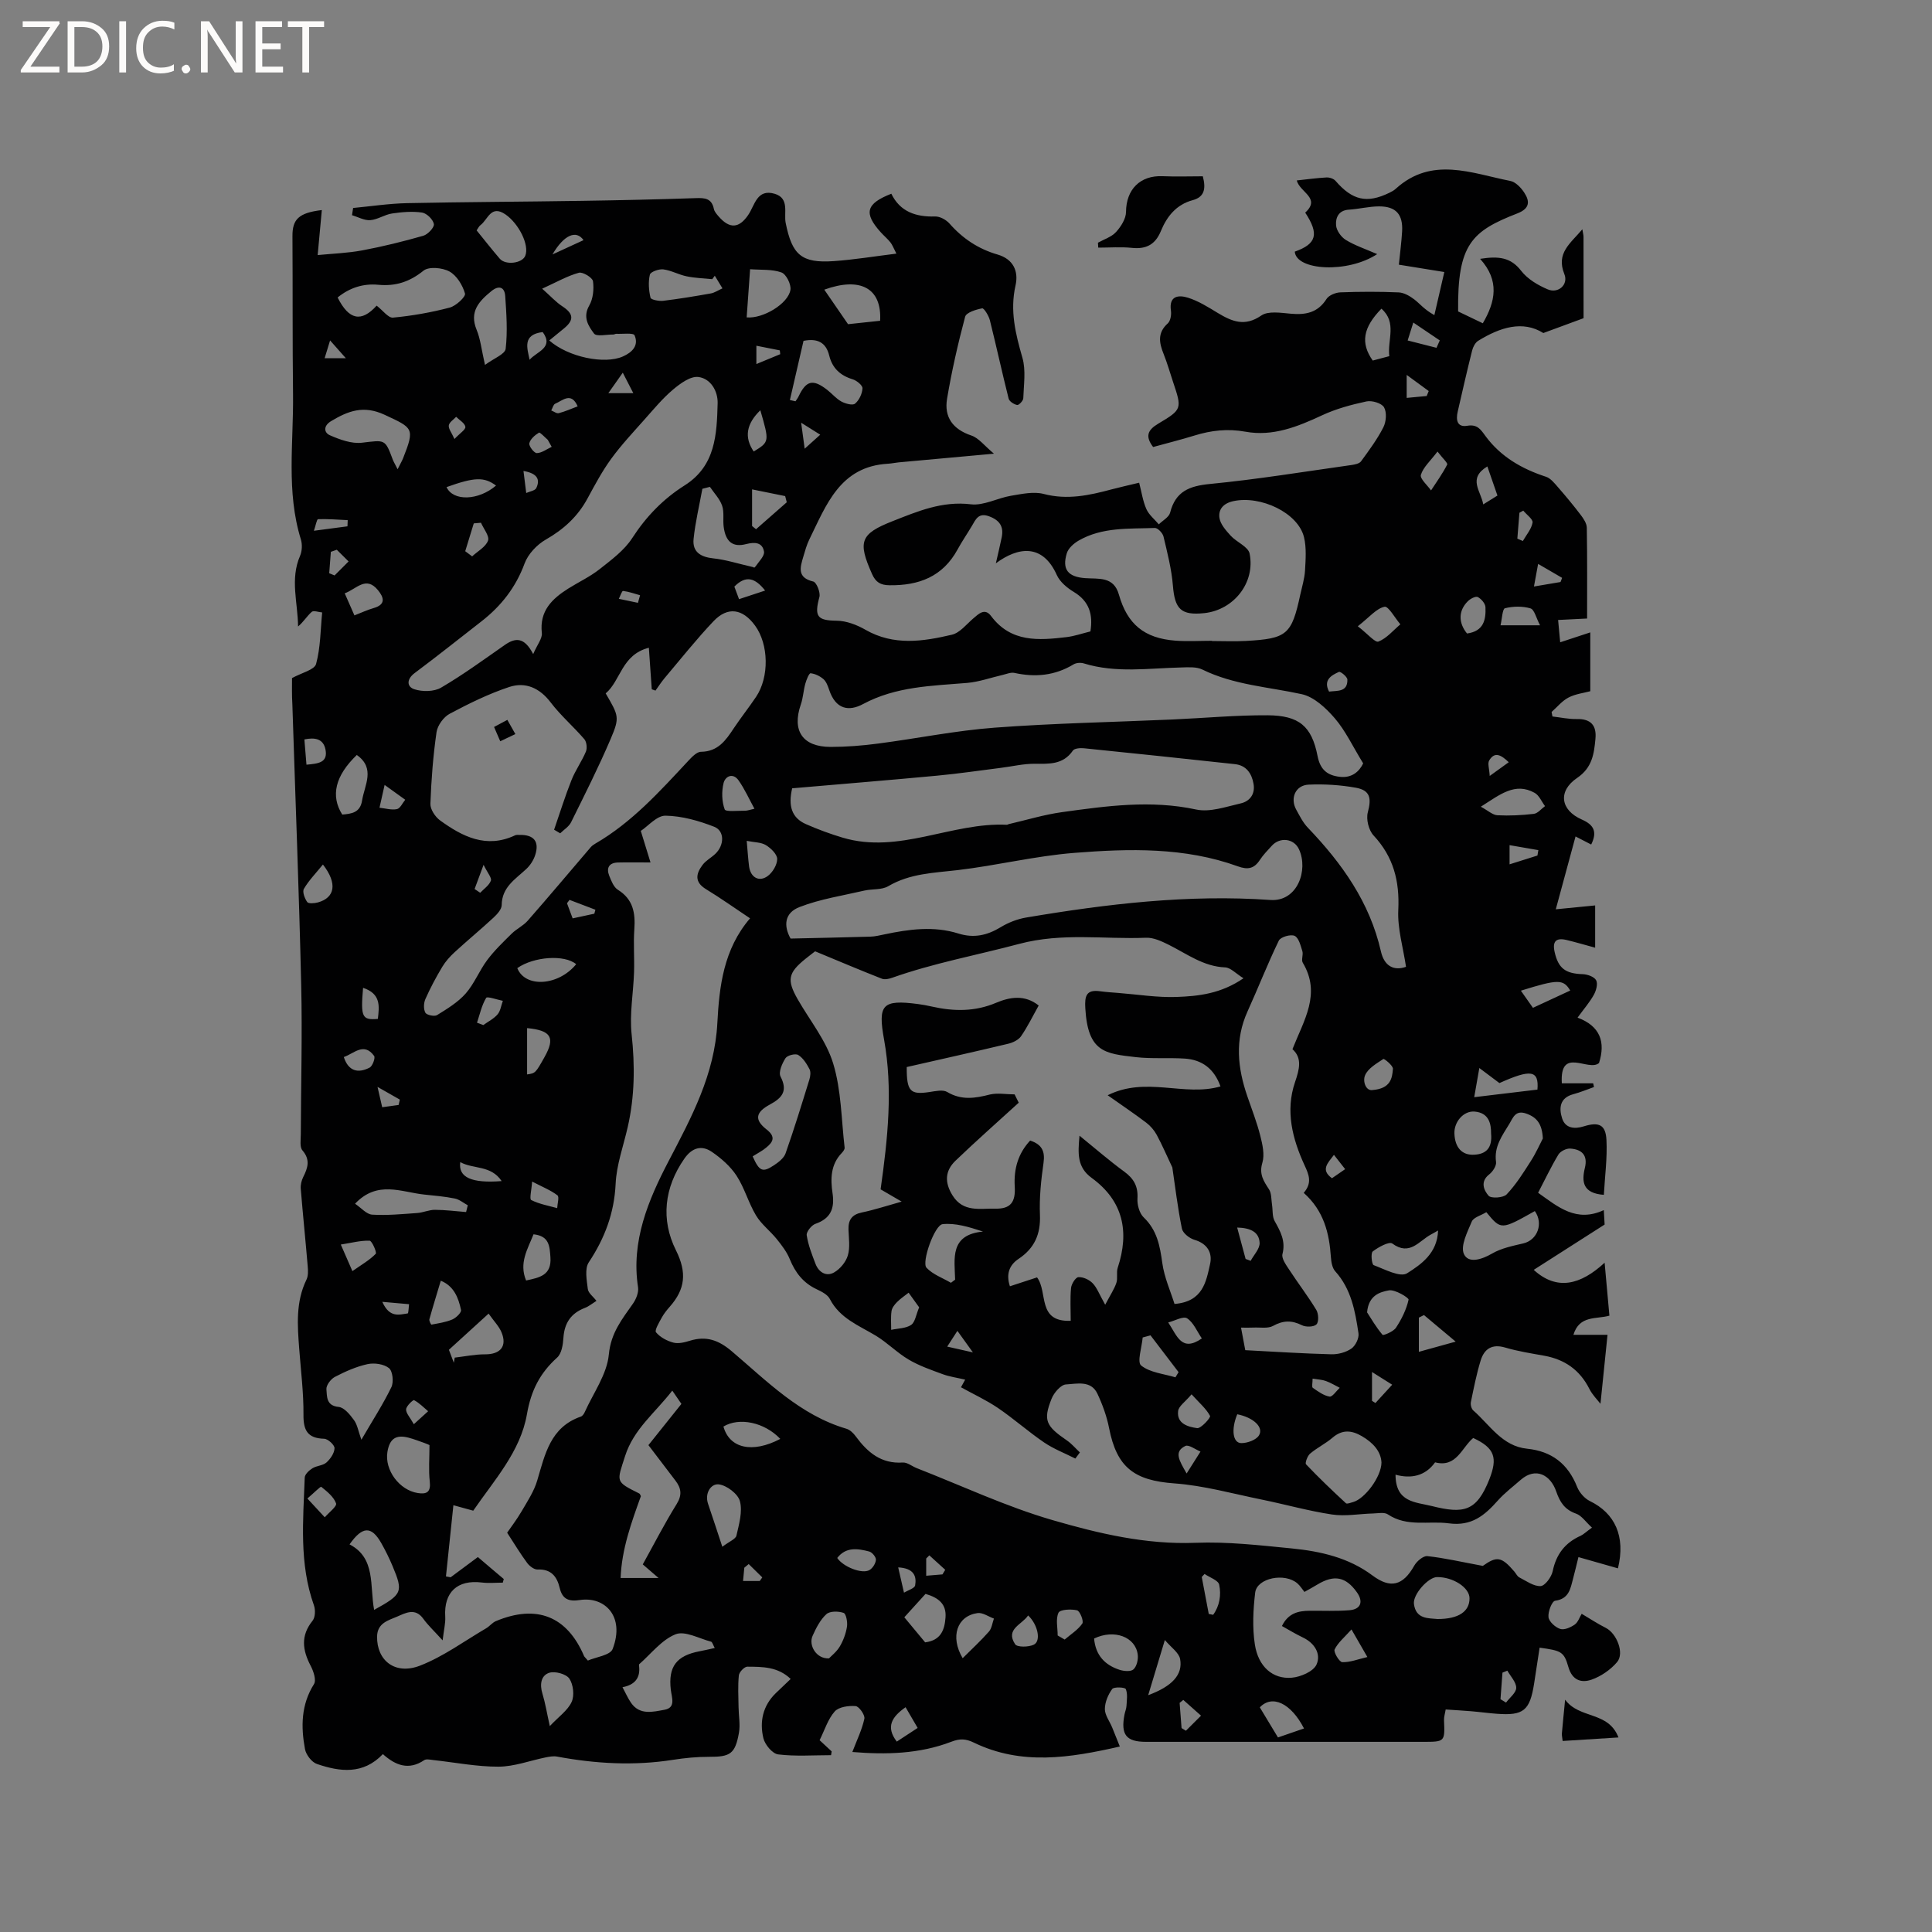 <svg enable-background="new 0 0 400 400" viewBox="0 0 400 400" xmlns="http://www.w3.org/2000/svg"><rect x="0" y="0" width="400" height="400" fill="#808080" stroke="none"/><g fill="#fcfbfa"><path d="m12.4 4.8-6.1 9h6v1.2h-8v-.5l6.1-8.9h-5.7v-1.2h7.6v.4z"/><path d="m14 15v-10.6h3c1.6 0 2.9.5 4 1.4s1.6 2.2 1.6 3.8-.5 3-1.6 3.9-2.4 1.5-4 1.5zm1.4-9.4v8.2h1.6c1.3 0 2.4-.4 3.1-1.1s1.1-1.8 1.1-3.1-.4-2.3-1.2-3-1.8-1-3.1-1z"/><path d="m26.1 4.4v10.6h-1.4v-10.6z"/><path d="m36.1 14.6c-.8.4-1.8.6-2.9.6-1.5 0-2.7-.5-3.6-1.4s-1.4-2.2-1.4-3.8c0-1.7.5-3.1 1.5-4.1s2.3-1.6 3.9-1.6c1 0 1.8.1 2.5.4v1.4c-.8-.4-1.6-.6-2.5-.6-1.2 0-2.1.4-2.9 1.2s-1.1 1.8-1.1 3.2c0 1.3.3 2.3 1 3s1.6 1.1 2.7 1.1c1 0 2-.2 2.7-.7v1.3z"/><path d="m37.6 14.3c0-.2.1-.5.3-.6s.4-.3.6-.3c.3 0 .5.1.6.3s.3.4.3.6-.1.4-.3.6-.4.3-.6.3c-.3 0-.5-.1-.6-.3s-.3-.4-.3-.6z"/><path d="m50.2 15h-1.6l-5.3-8.2c-.2-.2-.3-.5-.4-.7 0 .2.1.7.1 1.5v7.4h-1.4v-10.6h1.7l5.2 8.1c.2.4.4.6.4.7 0-.3-.1-.8-.1-1.5v-7.3h1.4z"/><path d="m58.6 15h-5.7v-10.6h5.5v1.2h-4.1v3.4h3.8v1.2h-3.8v3.6h4.3z"/><path d="m67.1 5.6h-3.1v9.4h-1.4v-9.4h-3v-1.2h7.5z"/></g><path d="m60.46 140.39c2.01-1.11 4.64-1.7 4.98-2.92.93-3.42.91-7.09 1.26-10.67-.74-.06-1.77-.46-2.16-.12-.99.87-1.68 2.06-2.83 3.03-.04-4.93-1.69-9.79.41-14.62.43-.99.49-2.38.17-3.42-3.06-9.89-1.5-20-1.62-30.03-.13-10.91-.05-21.82-.12-32.73-.02-3.47 1.23-4.84 6.08-5.42-.28 3.05-.55 5.92-.86 9.32 3.02-.3 6.17-.4 9.23-.97 4.26-.8 8.48-1.84 12.64-3.03.94-.27 2.31-1.73 2.19-2.42-.16-.94-1.47-2.23-2.44-2.38-2.02-.3-4.17-.11-6.22.19-1.54.23-2.99 1.27-4.52 1.38-1.22.09-2.51-.65-3.77-1.03.08-.5.16-.99.23-1.49 3.72-.35 7.43-.92 11.16-1 12.08-.25 24.17-.29 36.25-.48 7.84-.12 15.68-.29 23.52-.56 1.9-.07 3.31.04 3.76 2.24.12.58.61 1.11 1.02 1.59 2.25 2.56 4.18 2.44 6.08-.33 1.39-2.03 1.8-5.51 5.52-4.39 3.07.93 1.84 3.97 2.24 6 1.32 6.58 3.22 8.41 9.97 7.93 4.18-.29 8.34-.98 12.96-1.55-.59-1.13-.82-1.8-1.24-2.33-.59-.74-1.34-1.36-1.98-2.07-3.58-3.96-3.12-5.94 2.17-8 1.8 3.72 5.07 4.83 9.07 4.71.99-.03 2.27.68 2.96 1.45 2.73 3.11 5.99 5.28 9.97 6.43 3.23.94 4.39 3.42 3.71 6.42-1.18 5.21 0 9.99 1.43 14.95.75 2.61.27 5.59.18 8.4-.02.51-.93 1.45-1.27 1.38-.66-.13-1.61-.73-1.76-1.31-1.36-5.4-2.54-10.84-3.89-16.25-.24-.94-1.21-2.52-1.59-2.45-1.28.24-3.3.86-3.53 1.74-1.49 5.59-2.78 11.26-3.74 16.97-.64 3.81 1.19 6.33 5.03 7.62 1.53.51 2.7 2.12 4.68 3.76-7.39.67-13.57 1.23-19.75 1.8-.74.07-1.47.24-2.2.28-9.92.56-12.75 8.5-16.28 15.68-.55 1.13-.89 2.37-1.25 3.59-.66 2.22-1.31 4.32 2.07 5.12.67.16 1.52 2.27 1.27 3.2-1.1 4.05-.43 4.87 3.56 4.91 2.01.02 4.19.85 5.98 1.88 5.85 3.35 11.9 2.43 17.89 1.02 1.63-.38 2.98-2.12 4.38-3.33 1.17-1 2.43-2.28 3.73-.54 4.12 5.51 9.84 5.05 15.61 4.37 1.66-.2 3.28-.77 4.96-1.18.56-3.53-.24-6.24-3.43-8.17-1.39-.84-2.89-2.08-3.53-3.51-2.97-6.61-8.09-5.79-12.62-2.42.44-1.94.86-3.65 1.21-5.37.46-2.22-.41-3.55-2.6-4.36-2.2-.82-2.77.62-3.58 2-.97 1.64-2.06 3.21-2.97 4.89-3.07 5.61-8 7.46-14.08 7.38-1.87-.02-2.86-.63-3.61-2.32-2.97-6.68-2.49-8.3 4.23-10.94 5.18-2.04 10.28-4.22 16.23-3.5 2.65.32 5.5-1.3 8.31-1.77 2.23-.37 4.69-.92 6.78-.37 4.88 1.28 9.42.29 14.04-.95 1.73-.46 3.48-.84 5.71-1.38.5 1.93.76 3.79 1.49 5.45.53 1.2 1.7 2.13 2.58 3.17.81-.8 2.1-1.48 2.34-2.42 1.12-4.41 3.98-5.53 8.25-5.94 9.79-.95 19.53-2.55 29.28-3.92.7-.1 1.64-.28 2-.77 1.66-2.27 3.35-4.55 4.62-7.04.59-1.16.74-3.1.14-4.14-.49-.86-2.5-1.46-3.63-1.22-3.13.67-6.3 1.52-9.19 2.87-5.08 2.37-10.21 4.43-15.86 3.4-3.7-.67-7.11-.28-10.59.8-2.82.87-5.69 1.58-8.54 2.37-1.64-2.18-1.2-3.48 1.04-4.82 5.01-2.98 4.95-3.09 3.07-8.71-.64-1.91-1.18-3.85-1.93-5.72-.94-2.32-1.32-4.4.86-6.35.56-.51.77-1.77.65-2.62-.46-3.15 1.64-3.28 3.51-2.7 2.18.68 4.2 1.96 6.18 3.16 2.94 1.77 5.58 2.9 9.01.54 1.44-1 4.05-.56 6.1-.38 3.08.28 5.59-.19 7.41-3.05.49-.77 1.87-1.33 2.86-1.37 4.02-.15 8.06-.17 12.09.01 1.11.05 2.32.76 3.25 1.47 1.15.89 2.05 2.09 4.13 3.23.67-2.88 1.33-5.76 2.06-8.92-3.46-.56-6.26-1.01-9.41-1.52.23-2.31.53-4.58.67-6.85.21-3.53-1.24-5.22-4.75-5.22-2.09 0-4.18.55-6.29.68-2.16.14-2.76 1.72-2.63 3.26.09 1.07 1.05 2.41 2.01 3 1.87 1.15 4.02 1.86 6.5 2.94-6.15 4.04-16.77 3.39-17.06-.51 4.51-1.6 5.09-3.63 2.16-8.08 3.31-3.03-1.1-4.16-1.75-6.66 2.07-.22 4.11-.51 6.16-.62.62-.03 1.48.25 1.87.71 3.48 4.02 6.48 4.73 11.13 2.47.47-.23.96-.49 1.34-.84 7.47-6.78 15.69-3.2 23.71-1.62 1.08.21 2.19 1.36 2.85 2.36 1.22 1.83 1.24 3.34-1.38 4.36-9.47 3.68-12.44 6.4-12.27 20.3 1.65.79 3.36 1.61 5.11 2.45 2.59-4.44 3.55-8.8-.56-13.34 3.88-.61 6.36-.3 8.51 2.49 1.31 1.7 3.46 2.97 5.49 3.83 2.19.93 4.33-.99 3.44-3.17-1.75-4.34 1.23-6.31 3.73-9.27.14.86.24 1.23.24 1.6.01 5.82.01 11.65.01 16.81-2.85 1.05-5.33 1.96-8.33 3.07-4.26-2.67-8.95-1.19-13.49 1.61-.61.38-1.07 1.27-1.25 2.01-1.06 4.21-2.02 8.44-2.99 12.67-.39 1.68-.14 3.28 1.99 2.91 2.06-.35 2.76.75 3.74 2.1 3.16 4.3 7.54 6.83 12.56 8.46.94.31 1.72 1.3 2.43 2.11 1.64 1.88 3.24 3.8 4.75 5.79.59.77 1.25 1.76 1.26 2.66.11 6.45.06 12.91.06 18.79-1.78.09-3.89.19-6 .3.14 1.46.27 2.91.43 4.62 2.33-.77 4.08-1.34 6.23-2.05v12.18c-1.36.37-3.08.56-4.51 1.31-1.33.69-2.35 1.97-3.5 2.99.06.31.12.62.18.93 1.68.19 3.36.57 5.03.53 2.93-.07 4.13 1.33 3.87 4.08-.29 3.12-.66 5.99-3.79 8.11-4.04 2.74-3.47 6.67.98 8.62 2.48 1.09 3.23 2.53 1.93 5.17-.88-.45-1.76-.91-3.24-1.67-1.34 4.96-2.63 9.7-4.09 15.08 3.07-.3 5.51-.54 8.15-.8v8.75c-2.08-.56-4-1.14-5.94-1.6-2.16-.51-2.96.28-2.44 2.54.76 3.32 2.21 4.43 5.8 4.54.98.03 2.39.53 2.78 1.26.4.72.01 2.14-.47 3.01-.86 1.55-2.06 2.92-3.37 4.73 4.69 1.75 5.82 5.04 4.44 9.4-2.19 1.88-8.17-3.54-7.7 4.2h6.49c.05.26.11.51.17.77-1.42.5-2.82 1.09-4.27 1.48-2.84.75-3.01 2.89-2.33 5.01.67 2.06 2.55 2.25 4.48 1.65 3.11-.97 4.54-.37 4.7 2.82.19 3.75-.33 7.53-.54 11.36-4.36-.32-4.63-2.7-3.93-5.57.66-2.67-.67-3.86-3.04-4.01-.81-.05-2.03.56-2.44 1.24-1.52 2.52-2.78 5.19-4.2 7.91 4.12 2.92 7.88 6.23 13.6 3.59.09 1.52.14 2.52.17 2.99-5.18 3.31-9.99 6.38-14.68 9.38 4.8 4.38 9.7 3.12 14.68-1.48.37 4.09.67 7.45.99 10.96-2.67.78-6.21-.15-7.45 3.97h7.06c-.5 4.94-.97 9.56-1.46 14.28-.6-.79-1.67-1.83-2.3-3.09-1.97-3.91-5.09-6.09-9.33-6.86-2.71-.49-5.45-.91-8.08-1.69-2.76-.82-4.36.28-5.1 2.69-.86 2.81-1.43 5.72-2.02 8.6-.11.53.11 1.39.5 1.73 3.44 3.02 5.98 7.39 11.13 7.92 5.12.52 8.47 3.13 10.37 7.91.46 1.16 1.53 2.39 2.64 2.93 5.16 2.51 7.43 7.26 5.81 13.93-2.63-.75-5.23-1.49-8.18-2.33-.33 1.33-.71 2.94-1.13 4.53-.54 2.03-.83 4.12-3.7 4.51-.65.09-1.51 2.28-1.37 3.4.11.93 1.41 2.1 2.42 2.43.84.28 2.16-.31 3.01-.9.69-.48 1-1.52 1.44-2.23 1.75 1.03 3.32 2.08 5 2.92 2.24 1.13 3.9 5.23 2.33 7.08-1.35 1.59-3.33 2.95-5.3 3.64-2.06.71-3.99.18-4.79-2.65-.91-3.2-1.53-3.36-5.95-3.98-.38 2.47-.75 4.96-1.14 7.44-.88 5.59-2.19 6.66-7.69 6.25-1.8-.13-3.58-.38-5.38-.53-1.68-.14-3.36-.23-5.24-.36-.13.83-.37 1.53-.34 2.23.18 4.47.2 4.47-4.41 4.47-19.09 0-38.18 0-57.27 0-4.12 0-5.28-1.46-4.48-5.63.12-.62.39-1.23.42-1.85.06-1.17.27-2.46-.15-3.45-.16-.38-2.46-.49-2.81-.01-.85 1.16-1.51 2.73-1.52 4.15 0 1.26.98 2.52 1.51 3.8.48 1.16.93 2.32 1.59 3.96-10.35 2.36-20.36 3.96-30.22-.81-1.65-.8-2.87-.88-4.67-.18-6.64 2.55-13.59 2.69-20.49 2.12.94-2.47 2-4.62 2.49-6.89.16-.76-1.1-2.55-1.81-2.61-1.45-.12-3.5.16-4.34 1.12-1.41 1.6-2.08 3.86-3.12 5.94.9.83 1.7 1.58 2.5 2.32-.04.26-.09.52-.13.78-3.65 0-7.34.28-10.95-.16-1.18-.14-2.74-2.01-3.06-3.35-.82-3.42-.12-6.73 2.57-9.33.98-.95 1.97-1.88 3.08-2.94-2.66-2.56-5.88-2.52-8.99-2.54-.6 0-1.67 1.12-1.74 1.8-.22 2.17-.09 4.38-.06 6.57.02 1.78.38 3.6.08 5.32-.78 4.38-1.82 4.99-6.18 4.97-2.51-.01-5.04.24-7.52.63-8.04 1.26-16.01.8-23.97-.68-.74-.14-1.57.02-2.34.17-3.25.66-6.49 1.9-9.74 1.92-4.51.02-9.02-.88-13.54-1.37-.62-.07-1.43-.27-1.87.02-3.2 2.16-5.94 1.1-8.56-1.25-4.09 4.29-8.89 3.67-13.66 2.04-1.08-.37-2.26-1.92-2.47-3.09-.85-4.63-.82-9.18 1.87-13.45.51-.81-.1-2.67-.69-3.78-1.7-3.25-2.11-6.23.39-9.33.57-.71.62-2.27.28-3.21-3.08-8.65-2.22-17.56-1.9-26.43.02-.68.91-1.5 1.6-1.93.88-.55 2.16-.54 2.9-1.2.82-.74 1.64-1.93 1.67-2.95.02-.67-1.36-1.94-2.14-1.96-3.42-.1-4.32-1.7-4.29-4.97.04-4.54-.54-9.1-.88-13.64-.37-4.87-.75-9.71 1.5-14.33.38-.78.34-1.84.26-2.75-.45-5.35-1-10.7-1.44-16.05-.07-.8.14-1.72.51-2.45.95-1.9 1.51-3.57-.16-5.51-.61-.71-.34-2.23-.34-3.38.03-10.29.32-20.58.08-30.86-.45-19.38-1.21-38.75-1.83-58.12-.12-1.88-.07-3.79-.07-5.43zm269.14 175.89c-1.31-1.2-2.14-2.49-3.28-2.89-2.35-.83-3.34-2.33-4.13-4.62-1.16-3.37-4.22-5.12-7.36-2.37-1.59 1.4-3.31 2.69-4.71 4.26-2.73 3.07-5.41 5.37-10.16 4.73-4.2-.56-8.63.81-12.61-1.85-.74-.5-2.05-.22-3.09-.19-2.83.07-5.73.63-8.49.21-4.91-.74-9.72-2.11-14.6-3.1-5.99-1.22-11.97-2.9-18.03-3.34-8.29-.6-11.91-3.27-13.51-11.42-.48-2.45-1.36-4.89-2.43-7.16-1.33-2.81-4.26-2.03-6.49-1.91-1.07.05-2.51 1.73-3 2.98-1.77 4.45-1.18 5.63 3.17 8.61 1 .68 1.8 1.65 2.7 2.49-.31.42-.63.84-.94 1.27-2.16-1.1-4.47-1.98-6.46-3.33-3.29-2.24-6.28-4.91-9.56-7.14-2.42-1.64-5.11-2.88-7.66-4.29.33-.6.58-1.05.87-1.58-1.73-.41-3.23-.61-4.6-1.11-2.41-.89-4.89-1.74-7.08-3.03-2.42-1.42-4.44-3.53-6.85-4.98-3.52-2.11-7.43-3.58-9.49-7.58-.47-.92-1.73-1.54-2.76-2.03-2.75-1.3-4.4-3.43-5.53-6.2-.61-1.51-1.66-2.88-2.7-4.17-1.36-1.69-3.19-3.06-4.29-4.89-1.57-2.61-2.38-5.7-4.04-8.24-1.27-1.94-3.17-3.6-5.11-4.93-2.12-1.45-4.1-.87-5.68 1.39-4.21 6.03-4.9 12.67-1.76 18.97 2.33 4.67 1.91 8.08-1.26 11.69-.63.71-1.24 1.47-1.69 2.3-.53.98-1.51 2.6-1.17 3.01.85 1.02 2.26 1.78 3.59 2.13 1.04.28 2.34-.05 3.44-.39 3.37-1.04 5.93-.13 8.65 2.18 7.31 6.2 14.13 13.22 23.75 16.05.74.22 1.45.92 1.93 1.58 2.43 3.3 5.25 5.71 9.73 5.41.94-.06 1.93.79 2.91 1.17 9.32 3.64 18.45 7.94 28.02 10.73 9.59 2.79 19.4 5.12 29.68 4.72 6.63-.26 13.34.52 19.97 1.17 5.93.59 11.73 1.9 16.66 5.59 3.73 2.79 6.32 2.12 8.65-2.02.52-.92 1.87-2.07 2.72-1.98 3.55.38 7.04 1.2 11.48 2.02 2.87-2.03 3.85-1.97 6.54 1.19.34.4.59.98 1.03 1.2 1.43.73 2.97 1.87 4.4 1.79.92-.06 2.25-1.88 2.5-3.09.73-3.51 2.57-5.89 5.8-7.33.6-.29 1.14-.83 2.33-1.68zm-119.54-89.7c.29.57.57 1.15.86 1.72-4.38 4-8.83 7.92-13.1 12.02-2.15 2.07-2.3 4.45-.62 7.16 2.22 3.59 5.73 2.68 8.82 2.76 3.2.08 4.27-1.32 4.07-4.6-.22-3.67.72-6.85 3.19-9.5 2.42.79 3.12 2.2 2.77 4.63-.51 3.56-.89 7.19-.74 10.77.16 3.99-1.13 6.9-4.43 9.1-1.95 1.3-2.61 3.19-1.79 5.67 1.96-.64 3.8-1.25 5.62-1.84 2.31 3.08-.05 9.26 6.97 8.99 0-2.41-.14-4.62.07-6.8.08-.84.95-2.21 1.52-2.24.98-.06 2.24.52 2.95 1.26.9.92 1.36 2.26 2.6 4.45 1.07-2.04 1.87-3.22 2.31-4.52.33-.96-.04-2.16.28-3.13 2.46-7.45 1.15-13.84-5.37-18.59-3.11-2.26-2.86-5.14-2.54-8.76 3.34 2.71 6.2 5.21 9.26 7.44 1.98 1.45 2.89 3.05 2.74 5.56-.08 1.3.4 3.07 1.29 3.92 2.76 2.64 3.36 5.87 3.85 9.43.41 3.01 1.72 5.89 2.53 8.49 5.9-.48 6.54-4.61 7.36-8.25.53-2.32-.54-4.24-3.23-5.03-1.03-.3-2.41-1.38-2.6-2.32-.89-4.38-1.41-8.84-1.98-12.66-1.18-2.49-2.11-4.67-3.23-6.74-.52-.96-1.3-1.87-2.17-2.53-2.4-1.82-4.91-3.51-7.99-5.68 7.97-3.98 15.88.35 23.36-1.83-1.31-3.65-3.8-5.52-7.39-5.76-3.37-.22-6.79.08-10.14-.3-6.38-.74-9.93-.99-10.46-10.14-.15-2.55.21-3.9 3.07-3.5 1.25.17 2.52.25 3.79.35 4 .31 8.02.97 12 .83 4.56-.16 9.21-.66 13.89-3.87-1.61-1-2.67-2.2-3.78-2.25-4.5-.18-7.91-2.79-11.67-4.67-1.47-.73-3.16-1.53-4.72-1.47-8.73.35-17.33-1.1-26.26 1.27-8.74 2.33-17.7 3.97-26.29 7.01-.67.24-1.55.44-2.15.2-4.51-1.77-8.97-3.66-13.82-5.67-.38.29-1.22.93-2.04 1.59-3.56 2.88-3.84 4.36-1.57 8.33 2.52 4.41 5.91 8.56 7.35 13.3 1.69 5.54 1.69 11.59 2.37 17.43.04.34-.31.8-.59 1.1-2.32 2.4-2.35 5.37-1.91 8.34.46 3.12-.36 5.22-3.54 6.33-.82.28-1.91 1.66-1.81 2.36.31 2.04 1.09 4.02 1.84 5.97.67 1.71 2.21 2.64 3.8 1.75 1.25-.7 2.46-2.15 2.87-3.52.5-1.66.2-3.57.14-5.37-.06-1.99.69-3.11 2.76-3.54 2.6-.54 5.14-1.38 8.25-2.25-1.97-1.15-3.38-1.97-4.36-2.54 1.5-10.6 2.56-20.78.72-30.99-1.31-7.24-.42-8.36 7.05-7.37.94.12 1.88.3 2.81.51 4.53 1.02 8.92 1.1 13.35-.78 2.8-1.18 5.91-1.74 8.8.57-1.22 2.17-2.28 4.37-3.66 6.37-.54.78-1.72 1.33-2.71 1.56-7.04 1.68-14.1 3.25-20.95 4.81-.03 5.08.75 5.77 4.73 5.17 1.21-.18 2.74-.54 3.64-.01 2.96 1.77 5.81 1.31 8.88.52 1.6-.36 3.38-.02 5.08-.02zm-105.76 100.34c-.07.25-.13.5-.2.75-1.45 0-2.93.15-4.36-.03-5.06-.62-7.87 2.02-7.56 7.08.08 1.34-.28 2.71-.54 4.9-1.79-1.98-3.04-3.13-4-4.47-1.67-2.34-3.68-1.2-5.39-.46-1.82.79-4.13 1.31-4.18 4.13-.08 4.96 3.72 8.04 8.9 6.03 4.84-1.88 9.17-5.09 13.7-7.74.71-.42 1.26-1.17 2.01-1.48 8.44-3.52 14.73-1 18.24 7.23.08.18.26.31.79.94 1.68-.73 4.63-1.09 5.13-2.39 2.6-6.76-1.64-10.93-6.79-10.14-2.29.35-3.62-.17-4.17-2.5-.56-2.37-1.78-3.94-4.58-3.82-.71.03-1.67-.7-2.15-1.35-1.39-1.87-2.59-3.87-4.15-6.27.78-1.14 2-2.73 3-4.44 1.2-2.06 2.57-4.13 3.23-6.38 1.61-5.42 2.72-11.04 9.03-13.22.34-.12.64-.56.8-.92 1.78-3.96 4.6-7.82 4.99-11.92.42-4.49 2.73-7.31 5-10.55.66-.94 1.21-2.33 1.05-3.39-1.48-9.55 2.16-18.12 6.28-26.02 4.8-9.19 9.58-18.01 10.14-28.69.4-7.59 1.28-15.27 6.77-21.67-3.16-2.1-6.08-4.19-9.14-6.05-2.43-1.48-2.04-3.22-.69-5.01.68-.91 1.78-1.48 2.63-2.28 1.88-1.77 1.98-4.76-.23-5.62-3.19-1.25-6.69-2.24-10.08-2.29-1.78-.03-3.6 2.16-5.11 3.15.73 2.38 1.31 4.28 2.01 6.53-2.75 0-4.75-.04-6.74.01-1.86.05-2.45 1.14-1.8 2.76.42 1.05.92 2.35 1.79 2.89 3.18 1.98 3.64 4.83 3.4 8.2-.21 2.95.04 5.94-.06 8.9-.14 4.27-.95 8.59-.5 12.79.7 6.51.65 12.88-.81 19.25-.89 3.91-2.32 7.8-2.5 11.74-.29 6.07-2.25 11.26-5.56 16.25-.88 1.33-.42 3.69-.2 5.52.1.85 1.13 1.59 1.79 2.46-.94.59-1.61 1.16-2.38 1.45-2.88 1.1-4.26 3.12-4.46 6.21-.09 1.41-.37 3.25-1.3 4.08-3.56 3.22-5.4 6.79-6.26 11.76-1.34 7.71-6.81 13.67-11.11 19.94-1.69-.46-3.11-.85-4.11-1.13-.55 5.23-1.04 9.98-1.54 14.74.32.06.64.12.97.18 1.85-1.38 3.71-2.76 5.64-4.19 1.85 1.6 3.61 3.07 5.36 4.55zm11.68-154.39c-.42-.25-.84-.5-1.26-.75 1.19-3.43 2.26-6.9 3.6-10.27.81-2.04 2.14-3.88 2.99-5.91.29-.71.15-2-.33-2.56-2.24-2.61-4.89-4.88-6.96-7.6-2.29-3.02-5.24-4.31-8.58-3.21-4.26 1.41-8.36 3.43-12.34 5.55-1.26.67-2.51 2.4-2.72 3.8-.71 4.91-1.09 9.88-1.27 14.84-.04 1.14.99 2.69 1.98 3.42 4.66 3.38 9.6 5.9 15.54 3.11.27-.13.63-.09.94-.09 2.96-.06 4.14 1.36 3.24 4.16-.34 1.06-1.02 2.12-1.83 2.88-2.27 2.13-5.08 3.76-5.11 7.5-.01.88-.96 1.9-1.71 2.6-2.62 2.43-5.39 4.71-8.02 7.13-.97.89-1.9 1.92-2.57 3.04-1.29 2.15-2.48 4.37-3.49 6.66-.37.82-.42 2.1-.01 2.84.27.49 1.87.83 2.41.5 2.11-1.31 4.33-2.65 5.94-4.48 1.79-2.04 2.81-4.73 4.46-6.93 1.48-1.98 3.3-3.72 5.07-5.47 1.01-.99 2.39-1.62 3.31-2.67 4.4-5.02 8.69-10.13 13.03-15.2.27-.32.63-.57 1-.78 7.54-4.38 13.29-10.77 19.14-17.04.76-.81 1.79-1.94 2.7-1.95 3.54-.04 5.15-2.39 6.81-4.9 1.47-2.2 3.12-4.28 4.6-6.48 2.75-4.11 2.62-10.85-.2-14.73-2.56-3.52-5.66-4.03-8.61-.93-3.56 3.75-6.78 7.82-10.12 11.77-.69.82-1.27 1.73-1.9 2.6-.26-.09-.52-.18-.77-.27-.19-2.78-.39-5.57-.6-8.6-5.66 1.44-5.81 6.81-8.94 9.45 2.7 4.64 2.95 4.94 1.02 9.45-2.49 5.83-5.35 11.5-8.16 17.18-.44.94-1.5 1.57-2.28 2.34zm166.25-14.48c-2.19-3.57-3.67-6.78-5.89-9.35-1.82-2.11-4.29-4.43-6.84-4.98-6.9-1.51-14.03-1.9-20.55-5.09-1.24-.61-2.91-.48-4.37-.44-6.75.15-13.52 1.22-20.19-.84-.64-.2-1.57-.13-2.12.2-3.85 2.33-7.91 2.72-12.23 1.77-.76-.17-1.65.23-2.47.42-2.44.56-4.86 1.44-7.33 1.65-7.36.62-14.71.71-21.56 4.38-2.92 1.57-5.65 1.13-7.01-2.94-.27-.79-.59-1.7-1.18-2.22-.72-.63-1.73-1.12-2.67-1.22-.3-.03-.87 1.36-1.09 2.17-.39 1.4-.45 2.9-.92 4.27-1.89 5.44.33 8.8 6.15 8.81 3.27 0 6.57-.26 9.82-.69 8.08-1.05 16.11-2.7 24.21-3.3 12.25-.92 24.54-1.14 36.82-1.69 6.55-.29 13.11-.91 19.66-.87 6.51.05 9.11 2.26 10.32 8.45.56 2.87 2.06 3.99 4.58 4.29 2.57.31 4.09-1.16 4.86-2.78zm-118.55 36.27c5.73-.13 11.15-.24 16.58-.4.94-.03 1.89-.27 2.82-.46 5.11-1.08 10.25-1.79 15.36-.18 3.2 1 5.94.38 8.73-1.31 1.58-.96 3.44-1.69 5.26-2 16.75-2.83 33.6-4.83 50.6-3.64 5.59.39 7.89-6.18 5.92-10.48-1.04-2.28-3.97-2.6-5.64-.74-.85.94-1.77 1.86-2.46 2.92-1.18 1.81-2.49 2.09-4.55 1.34-11.02-3.99-22.5-3.69-33.88-2.79-8.1.64-16.08 2.62-24.16 3.57-4.95.58-9.86.68-14.36 3.33-1.36.8-3.32.53-4.96.91-4.48 1.04-9.11 1.74-13.37 3.39-3.16 1.2-3.38 3.87-1.89 6.54zm.33-31.11c-.85 3.63-.12 6.12 2.88 7.43 2.46 1.08 5 2.02 7.58 2.79 11.67 3.47 22.57-3.23 34.03-2.67.09 0 .19-.1.29-.12 3.68-.85 7.33-1.97 11.06-2.49 9.22-1.28 18.41-2.57 27.79-.55 2.85.62 6.17-.57 9.21-1.26 1.91-.43 3.06-1.93 2.68-4.07-.38-2.16-1.51-3.8-3.83-4.06-10.42-1.14-20.85-2.23-31.28-3.29-.76-.08-1.97.01-2.29.48-2.03 2.95-4.92 2.75-7.96 2.73-2.3-.01-4.6.55-6.91.84-4.4.55-8.8 1.21-13.21 1.62-10 .94-20 1.75-30.04 2.62zm-53.62-27.79c.85-1.98 1.92-3.24 1.79-4.37-.51-4.57 2.11-7.07 5.48-9.2 2.15-1.35 4.49-2.44 6.47-4 2.44-1.93 5.11-3.89 6.76-6.44 2.89-4.47 6.43-8.12 10.85-10.91 6.42-4.05 6.66-10.56 6.84-16.99.07-2.56-1.46-5.15-4-5.46-1.64-.2-3.76 1.36-5.25 2.62-2.16 1.82-3.99 4.05-5.88 6.17-2.37 2.67-4.82 5.28-6.91 8.15-1.86 2.55-3.37 5.38-4.88 8.17-2.02 3.76-4.94 6.43-8.65 8.55-1.84 1.05-3.68 3-4.4 4.95-1.83 4.97-4.87 8.83-8.96 12.01-4.59 3.57-9.14 7.2-13.8 10.68-1.7 1.27-1.65 2.83-.07 3.35 1.67.55 4.08.52 5.54-.33 4.56-2.67 8.84-5.8 13.18-8.83 2.22-1.55 4.05-1.67 5.89 1.88zm159.53 111.55c1.78-2.05 1.1-3.72.18-5.7-2.52-5.47-4.01-11.26-1.99-17.19.92-2.71 1.54-5-.52-6.86 2.37-6.02 5.99-11.46 2.13-17.91-.35-.59.15-1.64-.08-2.38-.36-1.16-.75-2.77-1.6-3.17-.81-.38-2.91.23-3.27.98-2.33 4.8-4.27 9.79-6.48 14.66-2.68 5.9-2.06 11.74-.03 17.61.93 2.7 1.97 5.38 2.67 8.14.46 1.81.93 3.91.43 5.58-.71 2.36.24 3.77 1.37 5.5.55.85.46 2.13.63 3.21.18 1.14.02 2.45.55 3.38 1.21 2.16 2.3 4.14 1.61 6.82-.23.91.75 2.25 1.4 3.24 1.83 2.81 3.88 5.47 5.61 8.33.47.78.54 2.48.03 2.99-.55.55-2.19.59-3.02.17-2.11-1.05-3.87-1.01-5.96.14-1.09.6-2.7.28-4.08.35-.76.04-1.52.01-2.56.01.38 2 .68 3.64.88 4.67 6.16.32 11.98.7 17.81.85 1.4.04 3.03-.4 4.16-1.18.85-.59 1.62-2.16 1.47-3.15-.68-4.59-1.5-9.19-4.82-12.86-.62-.69-.82-1.91-.89-2.91-.34-4.97-1.45-9.61-5.63-13.32zm-18.98-114.3v.05c2.33 0 4.66.11 6.99-.02 8.55-.47 9.49-1.3 11.28-9.59.36-1.65.88-3.3.98-4.98.13-2.3.32-4.72-.21-6.91-1.23-5.06-8.99-8.7-14.65-7.46-2.13.47-3.09 1.76-2.86 3.44.18 1.32 1.34 2.62 2.32 3.7 1.23 1.35 3.64 2.28 3.93 3.72 1.21 6.05-3.31 11.67-9.37 12.32-4.83.51-6.12-.82-6.51-5.67-.28-3.43-1.15-6.82-1.95-10.19-.17-.72-1.2-1.8-1.8-1.77-5.36.2-10.88-.22-15.78 2.62-1 .58-2.13 1.58-2.44 2.62-1.03 3.37.27 4.89 3.81 5.15 2.73.2 5.89-.43 6.97 3.39 1.75 6.16 5.26 9.05 11.68 9.55 2.51.19 5.07.03 7.61.03zm40.16 67.5c-.59-4-1.79-7.92-1.6-11.78.29-5.97-.99-10.99-5.12-15.42-1.01-1.08-1.57-3.36-1.19-4.78.78-2.93.51-4.56-2.48-5.1-3.2-.58-6.53-.78-9.77-.64-2.73.12-3.89 2.81-2.56 5.2.71 1.29 1.4 2.68 2.4 3.72 7.05 7.36 12.81 15.43 15.12 25.59.69 3.05 2.65 4.1 5.2 3.21zm-21.03 129.42c-.5-.62-.89-1.27-1.44-1.75-2.6-2.29-8.4-1.15-8.76 1.9-.42 3.53-.6 7.21-.07 10.7.7 4.63 3.72 7.26 7.67 6.91 1.83-.16 4.46-1.3 5.1-2.72.98-2.18-.37-4.45-2.85-5.62-1.47-.7-2.87-1.56-4.31-2.36 1.32-2.7 3.43-3.14 5.75-3.16 2.75-.02 5.5.11 8.23-.11 2.36-.19 2.92-1.77 1.55-3.7-2.3-3.24-4.71-3.71-8.17-1.63-.8.49-1.63.94-2.7 1.54zm-136.99-5.7c2.34-4.22 4.51-8.46 7.02-12.5 1.17-1.89.93-3.29-.26-4.85-1.72-2.26-3.45-4.53-5.59-7.34 1.61-2.01 4.12-5.14 6.83-8.54-.37-.55-1.06-1.54-1.89-2.75-3.58 4.63-8 7.97-9.78 13.57-1.7 5.35-2.11 5.22 2.94 7.73.16.08.22.34.34.55-1.97 5.47-3.97 10.96-4.2 16.95h7.86c-1.33-1.14-2.25-1.94-3.27-2.82zm171.93-26.17c-2.39 2-3.46 6.2-7.89 5.04-2.05 2.87-5 3.43-8.19 2.56.01 5.76 4.12 5.65 7.51 6.49 6.58 1.64 9.26 1.16 11.91-5.53 1.74-4.43 1.16-6.48-3.34-8.56zm-227.03-234.44c1.28.98 2.41 2.57 3.38 2.48 3.96-.37 7.91-1.07 11.76-2.08 1.29-.34 3.34-2.25 3.15-2.91-.49-1.73-1.71-3.73-3.22-4.56-1.45-.8-4.27-1.06-5.37-.17-2.87 2.32-5.79 3.26-9.37 2.92-3.16-.3-5.97.65-8.41 2.63 2.35 4.69 4.92 5.18 8.08 1.69zm208.04 239.53c-.11-2.33-1.75-4.12-4.06-5.47-2.11-1.23-4.06-1.42-6.08.32-1.43 1.23-3.2 2.08-4.64 3.3-.55.47-1.09 1.95-.84 2.21 2.65 2.79 5.43 5.44 8.26 8.06.23.21 1-.12 1.5-.25 2.38-.66 5.82-5.17 5.86-8.17zm-172.3-232.32c3.96 3.48 11.46 4.98 15.23 3.32 1.94-.86 3.35-2.27 2.43-4.39-.24-.55-2.47-.25-3.78-.31-.2-.01-.41.15-.61.15-1.38-.02-3.49.48-4-.2-1.15-1.54-2.39-3.38-1-5.79.81-1.4 1.01-3.42.78-5.05-.11-.75-2.12-1.97-2.92-1.75-2.37.65-4.58 1.92-7.6 3.3 1.77 1.57 2.86 2.79 4.18 3.65 2.3 1.5 2.48 2.81.37 4.55-.96.79-1.93 1.58-3.08 2.52zm34.26 270.71c-.36-.64-.5-1.24-.77-1.31-2.47-.65-5.4-2.3-7.34-1.53-2.88 1.15-5.07 4.04-7.54 6.21-.06.05-.03.21-.02.31.31 2.48-.84 3.95-3.43 4.44.66 1.22 1.12 2.29 1.77 3.23 1.81 2.62 4.56 1.86 6.92 1.44 2.41-.43 1.5-2.52 1.31-4.16-.55-4.79 1.18-7.05 5.99-7.96.92-.17 1.84-.39 3.11-.67zm7.85-101.79c1.38 3.11 2.05 3.41 4.42 1.84.94-.62 2.04-1.47 2.39-2.45 1.78-5.05 3.35-10.17 4.93-15.28.21-.68.33-1.61.02-2.18-.58-1.1-1.32-2.3-2.33-2.92-.57-.35-2.25.07-2.63.66-.7 1.09-1.49 2.91-1.03 3.8 1.56 3.02.31 4.44-2.2 5.8-3 1.62-3.24 3.17-.68 5.17 1.93 1.51 1.35 2.59-.09 3.75-.79.67-1.75 1.15-2.8 1.81zm-81.01 58.67c2.29-3.94 4.47-7.3 6.21-10.88.51-1.05.28-3.31-.49-3.94-1.05-.85-3.04-1.14-4.45-.83-2.34.51-4.62 1.53-6.77 2.65-.84.44-1.82 1.75-1.74 2.57.14 1.44-.09 3.39 2.53 3.64 1.16.11 2.36 1.6 3.18 2.73.7.95.89 2.28 1.53 4.06zm244.61-62.37c-.15-2.98-1.21-4.37-3.42-5.15-2.26-.8-2.73.82-3.52 2.13-1.47 2.42-3.2 4.7-2.75 7.88.11.8-.68 2.01-1.42 2.58-1.93 1.51-1.08 3.32-.12 4.42.53.6 3.05.43 3.73-.28 1.94-2.04 3.47-4.49 5-6.89 1.07-1.66 1.87-3.49 2.5-4.69zm-163.27-118.24c-.42.26.05.12.27-.2.68-1 1.9-2.17 1.75-3.07-.33-1.89-1.85-2.03-3.71-1.55-2.79.72-4.24-.51-4.64-3.58-.19-1.46.14-3.05-.33-4.39-.49-1.41-1.65-2.59-2.52-3.88-.52.13-1.04.27-1.56.4-.63 3.46-1.46 6.89-1.82 10.37-.28 2.73 1.48 3.76 4.12 4.04 2.52.26 4.99 1.07 8.44 1.86zm-73.84-20.32c.61-1.21.92-1.74 1.15-2.31 2.46-6.23 2.03-6.22-3.81-8.95-4.38-2.05-7.57-.82-11.11 1.3-1.65.99-1.48 2.38-.26 2.92 2.07.91 4.5 1.8 6.64 1.55 4.81-.56 4.78-.84 6.41 3.55.18.45.45.88.98 1.94zm81.22-14.33c.39.09.77.18 1.16.26.22-.33.47-.65.64-1.01 1.58-3.31 2.97-3.65 5.93-1.35 1 .78 1.84 1.82 2.93 2.41.83.45 2.33.86 2.83.44.85-.71 1.48-2.06 1.54-3.17.03-.61-1.2-1.62-2.03-1.87-2.58-.78-4.22-2.31-4.86-4.92-.69-2.8-2.52-3.59-5.32-3.04-.95 4.16-1.88 8.21-2.82 12.25zm144.19 168.15c-1.13.69-2.64 1.07-3.01 1.93-.91 2.17-2.39 5.05-1.63 6.73.91 2.01 3.65 1.17 5.82-.09 1.92-1.12 4.26-1.59 6.48-2.11 2.92-.68 4.21-4.12 2.38-6.69-6.99 3.93-6.99 3.93-10.04.23zm-218.81 48.22c-.09-.04-.55-.26-1.03-.43-1.09-.38-2.17-.81-3.29-1.1-2.63-.69-3.94.21-4.39 2.95-.61 3.74 2.47 7.92 6.3 8.51 1.85.29 2.71-.2 2.47-2.38-.27-2.39-.06-4.83-.06-7.55zm-16.55 20.56c5.47 2.82 4.15 8.59 5.09 13.56 5.85-3.23 6.06-3.71 3.83-9.04-.69-1.65-1.49-3.27-2.37-4.82-2.01-3.52-3.87-3.52-6.55.3zm1.14-70.53c1.27.85 2.37 2.19 3.55 2.26 3.09.19 6.23-.12 9.34-.34 1.23-.09 2.44-.67 3.66-.66 2.15.01 4.29.29 6.44.46.12-.47.23-.93.35-1.4-.89-.48-1.74-1.21-2.69-1.4-2.08-.42-4.22-.6-6.34-.82-4.73-.5-9.69-3-14.31 1.9zm224.11 85.98c4.37.01 6.64-1.56 6.63-4.3-.01-2.21-3.41-4.42-6.74-4.38-1.8.02-5.01 3.58-4.77 5.55.4 3.2 3.03 2.94 4.88 3.13zm-197.21-259.65c1.82-1.35 4.14-2.21 4.28-3.33.42-3.59.16-7.29-.09-10.92-.13-1.91-1.34-2.27-2.86-1.03-2.53 2.07-4.62 4.22-3.07 7.99.8 1.92 1.01 4.08 1.74 7.29zm96.47 190.04c.29-.22.58-.43.87-.65-.12-4.38-1.15-9.3 5.77-9.96-2.98-.98-5.74-1.81-8.37-1.53-1.66.18-4.39 7.88-3.33 9.02 1.31 1.4 3.34 2.11 5.06 3.12zm-42.29-199.88c3.37.32 8.61-2.83 9.06-5.7.18-1.13-.88-3.25-1.85-3.6-1.95-.7-4.22-.5-6.5-.67-.26 3.71-.49 6.84-.71 9.97zm-55.91-18.01c1.61 1.98 3.16 3.96 4.79 5.86 1.2 1.4 4.65.97 5.28-.6.9-2.24-1.36-6.68-4.09-8.56-3.03-2.09-3.64 1.06-5.17 2.2-.32.23-.5.65-.81 1.1zm83.54 18.71c.38-6.81-4.15-9.12-11.56-6.44 1.58 2.3 3.2 4.65 4.92 7.15 2.04-.22 4.23-.45 6.64-.71zm-34.23-9.32c-.18.24-.35.47-.53.71-1.77-.18-3.57-.23-5.3-.59-1.65-.34-3.2-1.23-4.84-1.44-.91-.11-2.63.51-2.77 1.09-.36 1.52-.23 3.24.13 4.78.09.41 1.74.74 2.61.64 3.31-.4 6.61-.95 9.89-1.53.76-.14 1.47-.63 2.4-1.05-.65-1.06-1.12-1.83-1.59-2.61zm149.75 197.67c-.76.43-1.12.65-1.49.84-2.46 1.31-4.37 4.51-7.99 1.86-.65-.48-2.89.75-4.05 1.64-.44.34-.21 2.67.19 2.83 2.28.86 5.49 2.59 6.92 1.69 2.89-1.83 6.26-4.13 6.42-8.86zm-148.19 65.48c1.48-1.12 2.76-1.59 2.92-2.31.53-2.34 1.3-4.95.72-7.13-.4-1.52-2.78-3.32-4.42-3.48-1.58-.15-2.92 1.84-2.17 4.04.92 2.68 1.78 5.36 2.95 8.88zm-48.39-48.27c-2.99 2.72-5.54 5.04-8.22 7.49.34.89.68 1.78 1.02 2.68.06-.35.13-.71.19-1.06 2.09-.24 4.17-.69 6.26-.68 3.19.02 4.64-1.67 3.41-4.59-.51-1.21-1.5-2.21-2.66-3.84zm-27.29-115.66c-4.46 4.3-5.47 8.44-3.01 12.34 1.9-.17 3.7-.37 4.1-2.89.52-3.25 2.82-6.68-1.09-9.45zm209.17 115.4c.79 1.22 1.85 3.05 3.2 4.65.16.19 2.25-.66 2.78-1.47 1.17-1.77 2.16-3.77 2.61-5.81.08-.38-2.82-2.17-4.09-1.92-1.74.33-4.18.93-4.5 4.55zm25.67-37.08c.01-1.86-.38-4.24-3.41-4.49-2.31-.19-4.26 2.15-4.18 4.52.1 2.94 1.58 4.58 4.16 4.41 2.3-.15 3.73-1.27 3.43-4.44zm-117.17 105.4c3.28-.41 4.04-2.6 4.22-5.18.19-2.67-1.33-4.04-4.14-4.85-1.35 1.49-2.83 3.11-4.39 4.84 1.45 1.75 2.91 3.51 4.31 5.19zm-19.91 3.32c.47-.5 1.59-1.36 2.25-2.48.73-1.24 1.26-2.69 1.48-4.1.14-.94-.18-2.66-.7-2.84-1.08-.37-2.85-.4-3.57.27-1.27 1.16-2.14 2.88-2.86 4.5-.86 1.94.77 4.78 3.4 4.65zm134.96-176.33c1.53.83 2.46 1.72 3.43 1.77 2.51.13 5.05 0 7.54-.29.82-.1 1.55-1.04 2.32-1.6-.71-.94-1.21-2.23-2.15-2.75-4.07-2.25-7.14.34-11.14 2.87zm-192.76 190.35c1.83-1.94 3.7-3.23 4.52-5 .61-1.32.35-3.61-.47-4.83-.66-.96-2.96-1.59-4.16-1.21-1.71.55-2.01 2.4-1.42 4.3.6 1.98.93 4.05 1.53 6.74zm112.69-18.13c.31 3.52 2.28 5.5 5.28 6.48.9.29 2.34.41 2.88-.1.67-.63 1-2.02.88-3.01-.43-3.72-4.88-5.37-9.04-3.37zm-27.21 4.07c1.9-1.9 3.77-3.61 5.43-5.5.6-.68.71-1.79 1.04-2.7-1.13-.41-2.34-1.29-3.39-1.14-4.24.59-5.73 4.89-3.08 9.34zm119-117.72c.34-4.04-1.38-4.27-7.87-1.35-1.31-.98-2.61-1.96-4.16-3.12-.38 2.18-.68 3.89-1.06 6.04 4.59-.56 8.75-1.05 13.09-1.57zm-211.21-25.15c1.65 4.14 8.52 3.68 12.19-.81-2.37-2.03-8.77-1.6-12.19.81zm54.45 97.47c-3.28-3.46-8.51-4.53-11.77-2.56 1.25 4.52 5.98 5.6 11.77 2.56zm126.09-224.17c-.43-3.35 1.65-6.96-1.63-9.83-3.83 3.92-4.36 7.12-1.8 10.74 1.06-.28 2.15-.57 3.43-.91zm-177.18 181.81c-1.21 3.06-3.05 5.93-1.54 9.56 2.81-.6 5.3-1.08 5.04-4.79-.16-2.35-.25-4.43-3.5-4.77zm159.52 102.31c-2.69-5.24-6.59-7.07-9.15-4.37 1.21 2 2.44 4.05 3.76 6.23 1.85-.63 3.51-1.21 5.39-1.86zm11.14-228.2c2.06 1.59 3.58 3.44 4.27 3.17 1.72-.68 3.05-2.31 4.54-3.57-1.11-1.3-2.49-3.82-3.28-3.64-1.69.36-3.08 2.12-5.53 4.04zm-42.92 146.81c-.54.15-1.08.29-1.62.44-.17 2.01-1.2 5.09-.32 5.8 1.83 1.48 4.67 1.71 7.1 2.45.22-.36.43-.71.65-1.07-1.93-2.54-3.87-5.08-5.81-7.62zm-.48 74.5c4.97-1.84 7.21-4.25 6.61-7.49-.25-1.32-1.86-2.39-3.16-3.93-1.32 4.38-2.33 7.72-3.45 11.42zm-82.01-249.65v7.59c.27.22.55.44.82.66 2.12-1.86 4.24-3.72 6.36-5.58-.11-.43-.22-.85-.33-1.28-2.2-.44-4.38-.89-6.85-1.39zm-46.58 121.13c1.73-.26 1.73-.26 3.6-3.58 2.26-4.02 1.42-5.54-3.6-6.01zm-17.87 42.71c-.82 2.75-1.63 5.35-2.36 7.98-.09.32.34 1.12.41 1.11 1.47-.28 2.99-.49 4.34-1.07.78-.33 1.91-1.43 1.8-1.96-.53-2.56-1.5-4.98-4.19-6.06zm63.34-91.07c.18 2 .28 3.66.49 5.3.3 2.27 2.07 3.3 3.86 1.98 1.02-.75 1.96-2.33 1.96-3.53-.01-.98-1.3-2.23-2.33-2.86-1-.61-2.38-.57-3.98-.89zm35.7 96.58c-.75-1.03-1.47-2.03-2.18-3.03-.81.64-1.69 1.22-2.42 1.96-.5.51-1.03 1.19-1.12 1.85-.18 1.27-.07 2.58-.07 3.88 1.4-.31 3.03-.28 4.13-1.02.83-.57 1.01-2.11 1.66-3.64zm-34.1-103.23c-1.14-2.08-2.04-4.1-3.28-5.86-1.16-1.65-2.76-.88-3.11.54-.43 1.74-.37 3.81.23 5.46.2.54 2.75.25 4.23.27.5 0 1-.21 1.93-.41zm-84.83-44.6c.75 1.7 1.33 3.03 2.01 4.57 1.45-.56 2.67-1.14 3.96-1.51 2.59-.74 2.16-2.2.9-3.73-2.49-3.02-4.42-.22-6.87.67zm-4.51 56.15c-1.48 1.82-2.93 3.3-3.94 5.03-.36.61.16 2 .69 2.74.26.37 1.5.27 2.2.08 3.53-.98 4.11-3.9 1.05-7.85zm234.52 98.78c-1.9-1.59-4.23-3.54-6.56-5.5-.35.18-.71.36-1.06.53v7.08c2.82-.78 5.12-1.41 7.62-2.11zm-54.68 10.91c-1.34 1.59-2.65 2.44-2.78 3.44-.34 2.67 2.11 3.3 3.92 3.56.81.12 2.86-2.19 2.69-2.52-.78-1.48-2.16-2.65-3.83-4.48zm57.03-157.52c3.51-.48 3.92-2.91 3.82-5.45-.03-.75-.87-1.73-1.59-2.1-.45-.22-1.55.35-2.06.87-1.98 1.96-1.97 4.47-.17 6.68zm-230.77 132.01c1.9-1.33 3.55-2.27 4.83-3.58.27-.28-.78-2.7-1.27-2.72-1.88-.06-3.78.46-5.96.8.91 2.08 1.49 3.4 2.4 5.5zm206.85 74.19c-1.43 1.6-2.79 2.71-3.49 4.14-.26.54.97 2.6 1.57 2.63 1.61.06 3.24-.6 5.21-1.06-1.26-2.19-2.03-3.53-3.29-5.71zm4.36-111.68c3.75-.3 4.08-2.47 4.22-4.39.05-.66-1.81-2.15-1.98-2.04-1.43.95-3.22 1.97-3.8 3.41-.52 1.29.22 3.26 1.56 3.02zm30.71-20.57c.94 1.32 1.86 2.64 2.5 3.55 2.67-1.24 5.21-2.41 7.72-3.58-1.42-2.37-2.5-2.38-10.22.03zm3.97-75.65c-.81-1.53-1.17-3.26-1.98-3.5-1.65-.49-3.6-.45-5.28-.03-.53.13-.6 2.16-.92 3.53zm-21.23-35.97c-1.47 1.94-2.95 3.23-3.44 4.82-.24.79 1.34 2.14 2.1 3.23 1.15-1.77 2.39-3.48 3.34-5.35.17-.31-.9-1.26-2-2.7zm-78.64 245.12c.48.28.97.56 1.45.84 1.26-1.08 2.74-2 3.65-3.31.34-.49-.49-2.6-1.09-2.74-1.23-.3-3.52-.18-3.84.5-.61 1.3-.17 3.1-.17 4.71zm-126.53-237.76c1.36 2.97 6.59 2.81 10.25-.32-2.48-1.82-4.42-1.76-10.25.32zm80.89 221.71c1.2 1.82 5.15 3.4 6.68 2.5.67-.39 1.28-1.38 1.33-2.13.03-.56-.79-1.56-1.4-1.71-2.35-.61-4.79-1.01-6.61 1.34zm39.52 11.9c-1.25 1.91-4.77 2.79-2.69 5.96.42.65 2.79.62 3.87.09 1.55-.75.84-4.17-1.18-6.05zm43.3-41.65c-1.29 3.1-.94 5.95.83 5.97 1.26.01 3.1-.65 3.68-1.62 1.01-1.69-1.22-3.71-4.51-4.35zm-14.29-19.01c1.86 2.8 2.76 6.2 6.96 3.31-1.01-1.48-1.73-3.31-3.06-4.17-.8-.5-2.57.53-3.9.86zm-178.23 36.45c1.46 1.58 2.53 2.74 3.6 3.89.84-.98 2.56-2.28 2.34-2.88-.49-1.36-1.86-2.46-3.07-3.43-.15-.12-1.47 1.22-2.87 2.42zm93.78-225.31c-2.92 2.83-3.37 5.61-1.37 8.54 3.26-2.01 3.26-2.01 1.37-8.54zm30.07 268.52c-2.84 2-4.16 4.05-1.82 7.12 1.35-.89 2.73-1.79 4.32-2.83-.88-1.5-1.65-2.83-2.5-4.29zm-88.73-141.72c.43.16.87.33 1.3.49 1-.72 2.18-1.31 2.96-2.22.61-.72.74-1.85 1.09-2.8-1.2-.24-3.24-.97-3.45-.62-.93 1.55-1.32 3.41-1.9 5.15zm11.41 32.89c-.11 1.69-.59 3.61-.19 3.82 1.65.84 3.56 1.17 5.38 1.68.04-.91.47-2.33.05-2.65-1.37-1.05-3.04-1.71-5.24-2.85zm-13.85-130.51c.48.36.95.71 1.43 1.07 1.15-1.07 2.81-1.95 3.29-3.26.34-.93-.91-2.44-1.46-3.7-.5.04-.99.09-1.49.13-.58 1.93-1.18 3.85-1.77 5.76zm153.94 220.03c.3.06.61.12.91.18 1.33-1.82 1.7-4.1 1.25-6.24-.19-.91-1.97-1.49-3.03-2.22-.19.21-.39.42-.58.63.49 2.55.97 5.1 1.45 7.65zm-179.08-115.3c.96 2.95 2.95 3.42 5.34 2.19.61-.31 1.23-2.02.94-2.42-2.12-2.91-4.16-.5-6.28.23zm24.11 21.75c-.45 3.17 2.35 4.42 8.57 3.93-2.23-3.35-5.89-2.43-8.57-3.93zm160.85 13.55c.64 2.38 1.2 4.44 1.75 6.5l1.05.39c.66-1.24 1.91-2.51 1.85-3.72-.11-2.3-1.97-3.1-4.65-3.17zm53.89-151.55c-.75-2.15-1.4-4.04-2.09-6.03-4.13 2.51-1.33 5.06-.85 7.86 1.1-.69 1.87-1.17 2.94-1.83zm-246.58 55.72c2.37-.22 4.48-.38 3.94-3.13-.45-2.29-2.25-2.54-4.37-2.1.15 1.79.28 3.34.43 5.23zm16.18 4.19c-.48 2.13-.77 3.42-1.06 4.72 1.21.13 2.47.52 3.61.29.68-.14 1.15-1.26 1.72-1.94-1.19-.85-2.37-1.7-4.27-3.07zm238.68 14.62c.06-.37.13-.74.19-1.12-1.99-.34-3.97-.69-5.96-1.03v3.97c2.4-.76 4.09-1.29 5.77-1.82zm-26.87-106.64c2.11.54 4.04 1.03 5.97 1.52.23-.51.46-1.02.68-1.53-1.73-1.17-3.47-2.34-5.48-3.7-.47 1.52-.75 2.39-1.17 3.71zm-46.81 287.29c.3.18.6.36.9.55 1.04-1.04 2.09-2.08 3.13-3.12-1.22-1.09-2.45-2.17-3.67-3.26-.25.2-.51.41-.76.61.13 1.74.27 3.48.4 5.22zm39.43-73.72v5.97c.24.15.47.3.71.45 1.16-1.26 2.32-2.52 3.47-3.79-1.19-.75-2.39-1.51-4.18-2.63zm-208.89-79.54c-.52 6.08-.22 6.72 3.06 6.43.31-2.63.65-5.2-3.06-6.43zm83.24-82.25c-2.04-2.59-3.95-3.27-6.37-.82.28.74.59 1.58.97 2.6 1.84-.6 3.49-1.14 5.4-1.78zm113.35 163.16c0 .91-.21 1.73.04 1.9 1.08.75 2.24 1.61 3.47 1.82.58.1 1.4-1.17 2.11-1.82-.95-.48-1.86-1.04-2.85-1.4-.77-.29-1.63-.31-2.77-.5zm-26.08 19.64c1.2-1.9 2.04-3.22 2.87-4.54-1.06-.43-2.43-1.49-3.13-1.16-2.44 1.18-1.29 2.99.26 5.7zm64.98 46.73c.38.23.77.47 1.15.7.75-1.02 2.1-2.03 2.11-3.05 0-1.18-1.17-2.37-1.84-3.56-.34.14-.67.27-1.01.41-.13 1.83-.27 3.67-.41 5.5zm6.93-230.37c2.13-.36 3.81-.64 5.5-.93.11-.29.22-.58.33-.86-1.57-.91-3.13-1.83-4.97-2.89-.3 1.66-.52 2.86-.86 4.68zm-207.94-46.94c1.4-1.69 5.11-2.46 2.71-5.74-4.22.52-3.23 3.26-2.71 5.74zm-23.97 220.38c1.39-1.26 2.18-1.98 2.96-2.69-.95-.8-1.83-1.72-2.91-2.29-.2-.11-1.6 1.19-1.65 1.89-.05.79.8 1.65 1.6 3.09zm209.7-212.88c.14-.34.28-.68.42-1.03-1.39-1.01-2.77-2.03-4.56-3.34v4.76c1.55-.14 2.84-.26 4.14-.39zm-109.42 242.52c.46 1.99.83 3.61 1.2 5.23.81-.49 2.2-.89 2.31-1.5.33-1.89-.24-3.56-3.51-3.73zm-114.02-215.54c.02-.43.03-.85.05-1.28-2.05-.1-4.1-.27-6.14-.2-.26.01-.48 1.29-.86 2.4 2.67-.35 4.81-.64 6.95-.92zm-2.21 4.85c-.41.14-.82.29-1.23.43-.11 1.48-.23 2.95-.34 4.43.37.15.74.3 1.11.46.97-.97 1.94-1.93 2.9-2.9-.81-.8-1.63-1.61-2.44-2.42zm244.42-2.3c.38.16.76.32 1.14.49.72-1.26 1.78-2.47 2.01-3.81.12-.7-1.24-1.64-1.92-2.48-.27.15-.53.29-.8.44-.14 1.79-.29 3.57-.43 5.36zm-38.98 31.67c1.7-.23 3.85.15 3.79-2.49-.01-.58-1.43-1.73-1.75-1.59-1.63.73-3.28 1.71-2.04 4.08zm-160.95-50.68c-.27-.48-.54-.96-.81-1.45-.63-.53-1.6-1.62-1.83-1.48-.84.51-1.8 1.34-1.99 2.21-.12.58 1.01 2.04 1.55 2.02 1.04-.03 2.06-.82 3.08-1.3zm14.72-15.35c-1.29 1.83-2.14 3.04-2.99 4.24h5.17c-.78-1.51-1.24-2.4-2.18-4.24zm-5.89 112.01c.07-.27.15-.55.22-.82-1.79-.68-3.57-1.36-5.36-2.04-.17.23-.35.47-.52.7.37 1.01.75 2.01 1.17 3.13 1.69-.36 3.09-.67 4.49-.97zm-43.9 80.36c1.53 3.42 3.53 2.63 5.26 2.4.17-.02.19-1.24.28-1.91-1.64-.14-3.27-.28-5.54-.49zm41.66-219.81c-1.49-2.16-4.03-1.14-6.43 2.96 2.6-1.19 4.49-2.07 6.43-2.96zm-12.43 47.79c.21 1.71.39 3.14.57 4.56.72-.33 1.84-.48 2.09-1.04.79-1.68.32-3.01-2.66-3.52zm86.75 228.45c.19-.32.38-.64.57-.95-1.1-1-2.2-1.99-3.29-2.99-.22.22-.44.44-.65.65v3.57c1.23-.11 2.3-.2 3.37-.28zm-38.53-250.59c1.84-.76 3.39-1.4 4.94-2.04-.03-.26-.06-.52-.09-.79-1.55-.31-3.1-.61-4.85-.96zm-37 8.76c-1.34-3.07-3.11-1.2-4.66-.54-.39.17-.54.91-.81 1.39.52.2 1.12.68 1.56.56 1.32-.34 2.57-.91 3.91-1.41zm-25.51 6.76c1.12-1.19 2.34-1.95 2.26-2.52-.11-.76-1.23-1.39-1.91-2.07-.54.59-1.43 1.12-1.52 1.78-.1.68.57 1.47 1.17 2.81zm71.78-3.37c.29 2.1.44 3.24.73 5.38 1.48-1.33 2.35-2.12 3.22-2.9-1.08-.68-2.17-1.36-3.95-2.48zm112.63 154.54c-.86-1.1-1.52-1.94-2.32-2.96-1.28 1.72-2.83 3.08-.41 4.84.83-.56 1.58-1.08 2.73-1.88zm-80.28 33.48c-.79 1.22-1.28 1.97-2.11 3.26 1.75.4 3.06.69 5.32 1.2-1.35-1.87-2.12-2.94-3.21-4.46zm-119.09-46.3c1.36-.19 2.38-.33 3.4-.47.08-.37.17-.74.25-1.11-1.3-.74-2.6-1.48-4.62-2.63.47 2 .68 2.9.97 4.21zm233.24-71.43c-1.55-1.48-2.9-2.3-4.05-.36-.37.63.03 1.71.11 3.2 1.76-1.26 2.75-1.98 3.94-2.84zm-180.29-33c.15-.52.29-1.05.44-1.57-1.17-.33-2.33-.75-3.53-.89-.22-.03-.58 1.06-.87 1.63 1.31.27 2.64.55 3.96.83zm-33.82 59.25c.39.26.77.52 1.16.78.77-.82 1.85-1.53 2.21-2.51.22-.58-.68-1.58-1.51-3.28-.86 2.31-1.36 3.66-1.86 5.01zm-29.92-113.58c-.49 1.59-.81 2.64-1.13 3.69h4.4c-1.38-1.57-2.06-2.32-3.27-3.69zm86.67 253.34c-.3.25-.61.5-.91.76-.09.89-.17 1.78-.26 2.75h3.46c.17-.25.35-.5.52-.75-.94-.92-1.88-1.84-2.81-2.76z" fill="#010102"/><path d="m249.03 36.5c.72 2.71.24 4.32-2.12 4.95-3.37.91-5.31 3.35-6.56 6.38-1.14 2.77-3.01 3.8-5.98 3.49-2.3-.24-4.66-.05-6.99-.05-.02-.34-.04-.68-.06-1.02 1.27-.71 2.81-1.19 3.74-2.21 1.02-1.12 2.06-2.75 2.07-4.16.03-4.65 2.91-7.61 7.59-7.4 2.75.12 5.49.02 8.31.02z" fill="#010102"/><path d="m323.53 360.45c-.08-.74-.19-1.15-.16-1.55.17-2 .38-3.99.67-7 3 4.07 8.91 2.31 11.05 7.82-4.08.26-7.77.49-11.56.73z" fill="#010102"/><path d="m103.57 153.47c-.47-1.09-.83-1.93-1.28-2.96.92-.49 1.71-.91 2.75-1.47.57 1 1.05 1.85 1.66 2.94-1.16.55-2.06.98-3.13 1.49z" fill="#010102"/></svg>